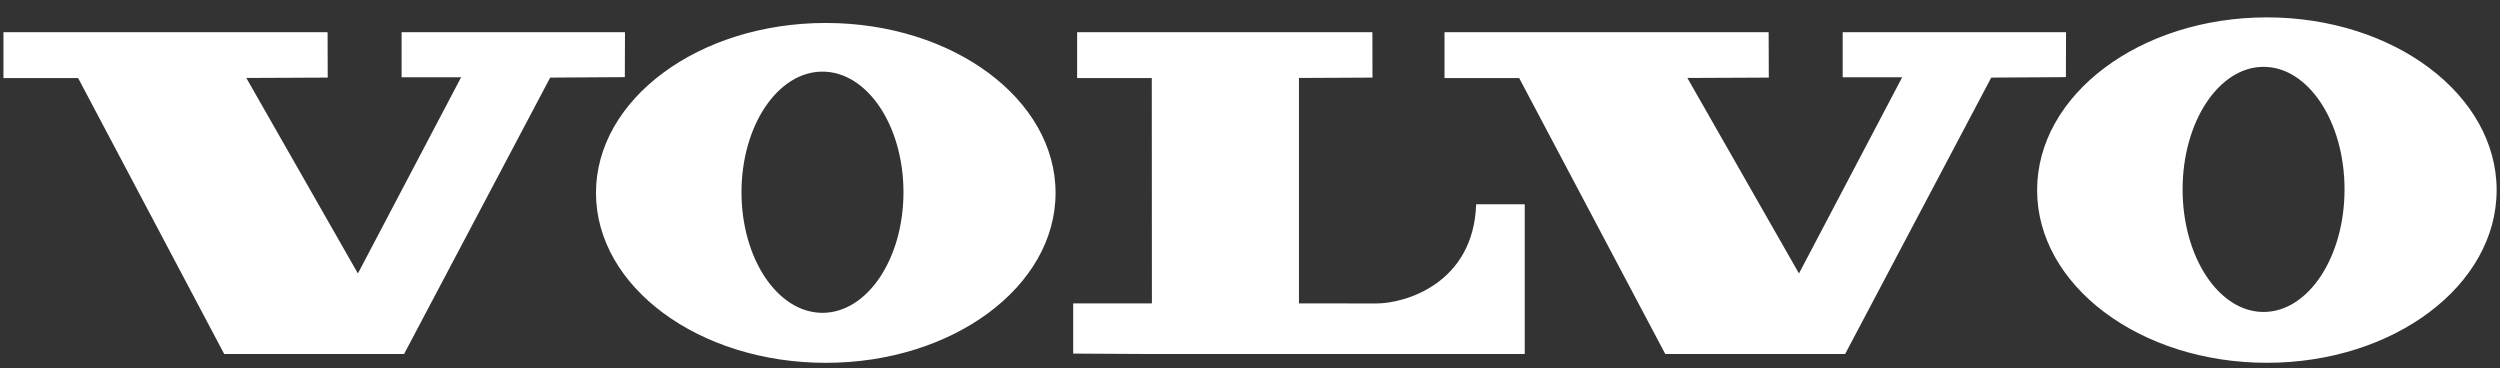 <svg width="129" height="19" viewBox="0 0 129 19" fill="none" xmlns="http://www.w3.org/2000/svg">
<rect x="0" y="0" width="129" height="19" fill="#333333" stroke="none"/>
<path fill-rule="evenodd" clip-rule="evenodd" d="M4.031 4.028L11.57 18.268H20.849L28.389 4.004L32.241 3.98L32.249 1.662H20.723V3.988H23.793L18.468 14.111L12.71 4.023L16.91 4.004L16.903 1.662H0.178V4.028H4.031ZM78.389 4.028L85.929 18.268H95.208L102.748 4.004L106.601 3.98L106.607 1.662H95.083V3.988H98.152L92.827 14.111L87.069 4.023L91.27 4.004L91.262 1.662H74.537V4.028H78.389ZM55.58 1.662V4.028H59.432L59.438 15.654H55.377V18.245L59.441 18.268H78.676V10.539H76.17C76.033 14.631 72.507 15.659 71.023 15.659C69.662 15.659 67.026 15.654 67.026 15.654V4.023L70.82 4.004L70.815 1.662L55.58 1.662ZM42.44 16.142C40.132 16.142 38.261 13.357 38.261 9.92C38.261 6.482 40.132 3.696 42.44 3.696C44.748 3.696 46.619 6.482 46.619 9.92C46.619 13.357 44.748 16.142 42.44 16.142ZM42.61 1.185C36.062 1.185 30.753 5.112 30.753 9.954C30.753 14.796 36.062 18.722 42.61 18.722C49.158 18.722 54.467 14.796 54.467 9.954C54.467 5.112 49.158 1.185 42.61 1.185ZM116.8 16.097C114.493 16.097 112.622 13.267 112.622 9.773C112.622 6.28 114.493 3.449 116.8 3.449C119.108 3.449 120.978 6.28 120.978 9.773C120.978 13.266 119.108 16.097 116.8 16.097ZM116.971 0.897C110.421 0.897 105.115 4.888 105.115 9.809C105.115 14.73 110.421 18.72 116.971 18.72C123.518 18.72 128.826 14.73 128.826 9.809C128.826 4.888 123.518 0.897 116.971 0.897Z" fill="white"/>
</svg>
